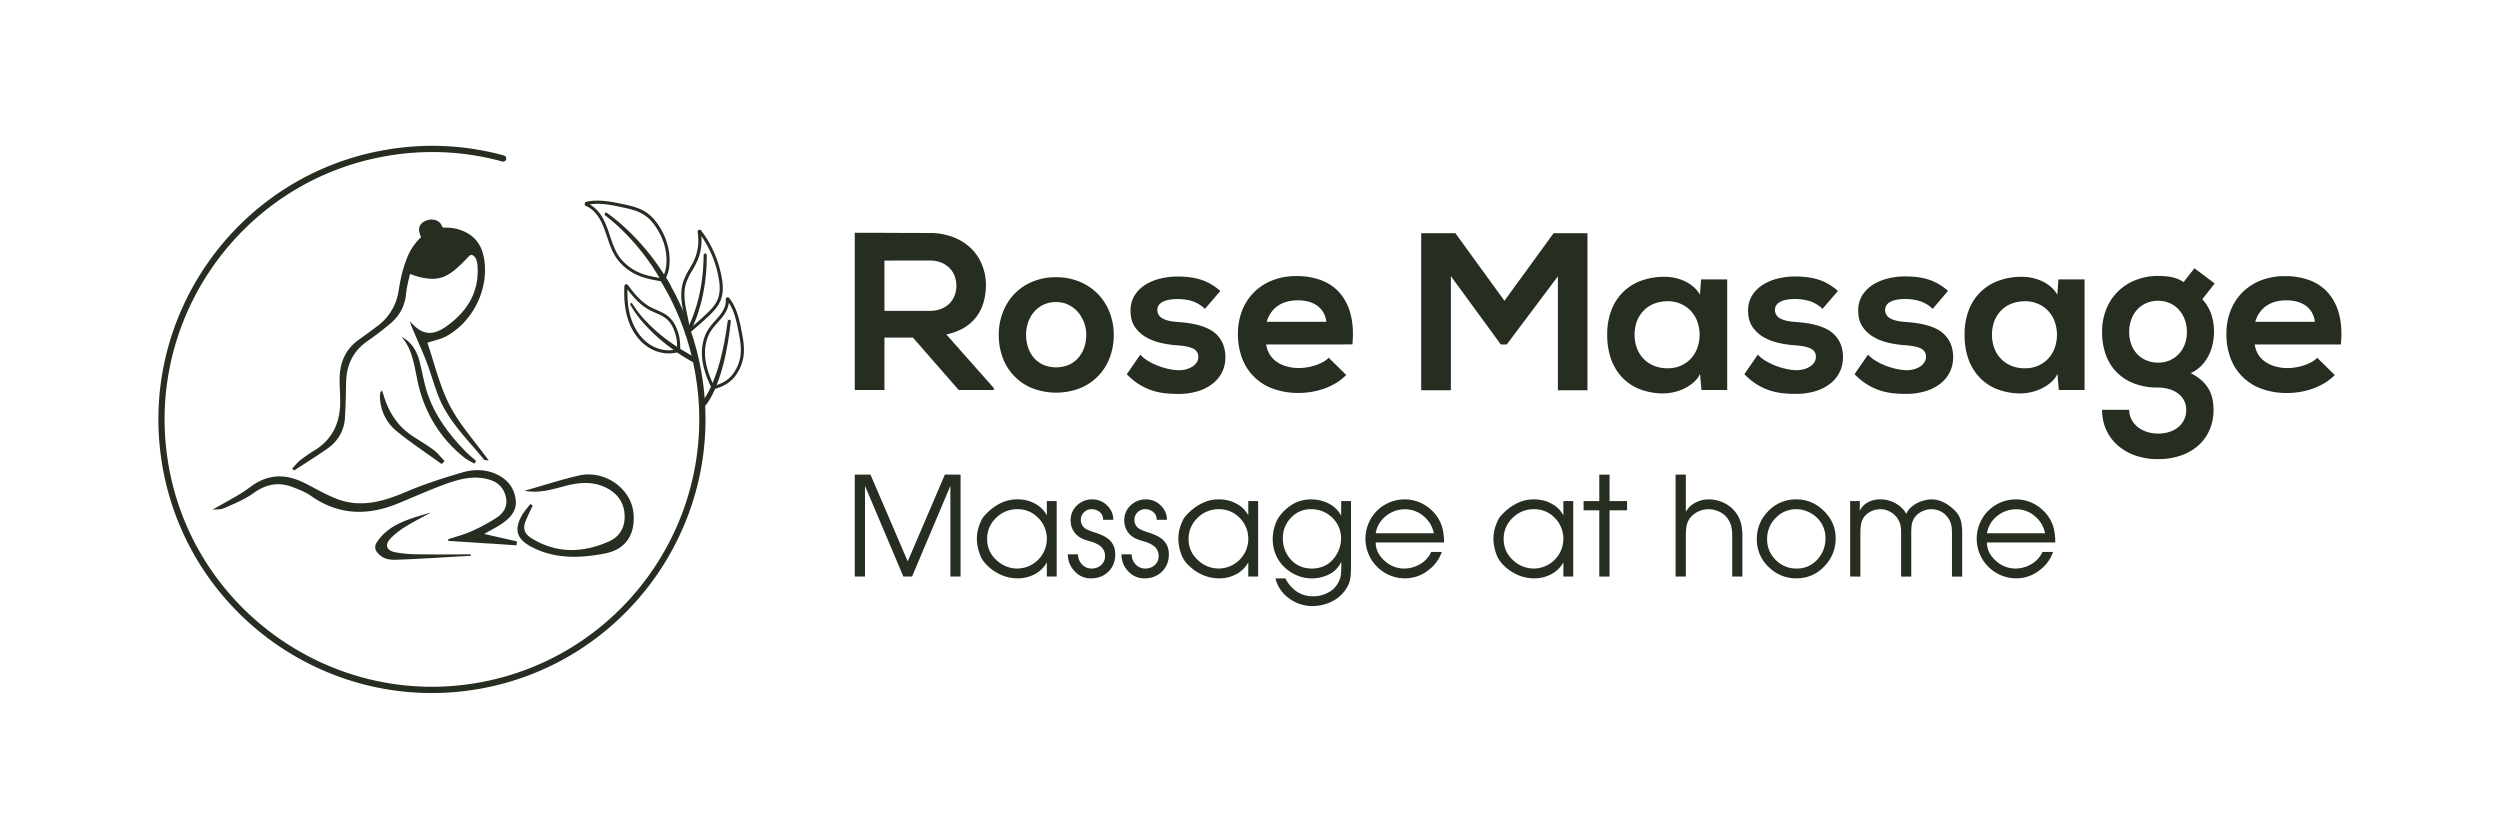 <svg id="Layer_1" data-name="Layer 1" xmlns="http://www.w3.org/2000/svg" viewBox="0 0 2173.44 729.26"><defs><style>.cls-1{fill:#262d21;}</style></defs><path class="cls-1" d="M627.53,241.69c1,5.7,1.6,12.8-1,19.33-2.33,5.92-7,10.55-11.53,14.78-4.83,4.5-9.86,8.93-15,13.16l-.62.52-1.81-.73-.33-.89c-.49-4.12-1.38-8.28-2.25-12.3-.63-3-1.3-6.05-1.8-9.14-1.41-8.64-1.19-15.42.72-21.34a58.68,58.68,0,0,1,5.55-11.4c1.37-2.35,2.78-4.79,3.91-7.26a42.08,42.08,0,0,0,3.15-24.48,1.25,1.25,0,0,1,0-.19,1.72,1.72,0,0,1,3.06-1.34,95.38,95.38,0,0,1,17.69,40C627.38,240.84,627.45,241.26,627.53,241.69Zm-27.79,44c4.58-3.84,9.09-7.83,13.44-11.88s8.73-8.4,10.86-13.79c2.51-6.38,1.65-13.55.6-19.1a93,93,0,0,0-14.91-35.76,45,45,0,0,1-3.84,22.37c-1.19,2.6-2.63,5.09-4,7.5a55.92,55.92,0,0,0-5.32,10.86c-1.77,5.5-2,11.89-.62,20.09.49,3,1.15,6.05,1.78,9C598.44,278.49,599.21,282.08,599.74,285.7Zm9.47-84.42h0Z"/><path class="cls-1" d="M581.42,217.56c.25,1.44.43,2.87.54,4.31.72,9.4-.68,16.28-4.54,22.33l-.49.77-3.29-.6c-6.8-1.24-13.84-2.52-19.92-5.42a44.8,44.8,0,0,1-17.5-14.15c-3.72-5.27-5.91-11.3-8-17.55L527.8,206c-1.82-5.43-3.69-11.06-6.63-16-2.18-3.64-6-8.49-11.65-10.91a1.94,1.94,0,0,1-1.19-2,1.9,1.9,0,0,1,1.48-1.69c10.73-2.38,22.26.08,31.52,2,6.4,1.37,13.66,2.92,19.7,6.73,5.16,3.25,9.59,8.15,13.52,15A56.16,56.16,0,0,1,581.42,217.56ZM575.61,242c3.17-5.35,4.3-11.53,3.65-19.9a51.13,51.13,0,0,0-7.06-21.54c-3.7-6.44-7.83-11-12.61-14-5.63-3.56-12.34-5-18.83-6.37-8.77-1.87-18.62-4-28.08-2.49a30.23,30.23,0,0,1,10.81,11c3.09,5.17,5,10.93,6.87,16.5l.42,1.28c2,6,4.14,11.88,7.64,16.84a42.28,42.28,0,0,0,16.46,13.27c5.75,2.74,12.61,4,19.25,5.19Zm-65-65.36h0Z"/><path class="cls-1" d="M590.7,293.6a62.34,62.34,0,0,1,.68,9.75l0,2.21-.95.31c-9.06,3-20,1.08-28.47-5.08-7.44-5.39-13.23-14-16.31-24.13-2.42-8-3.34-17.11-2.82-28a1.69,1.69,0,0,1,3-.93c5.3,7.12,11.13,14.44,19.06,18.89,1.89,1.06,4,2,6,2.85,3.62,1.59,7.37,3.25,10.48,5.94,3.88,3.38,6.69,8.31,8.58,15.06A27.85,27.85,0,0,1,590.7,293.6Zm-2,10v-.2c-.07-4.18-.14-8.13-1.28-12.19-1.75-6.23-4.29-10.73-7.76-13.75-2.79-2.43-6.19-3.92-9.79-5.5-2.06-.91-4.19-1.84-6.19-3-7.52-4.22-13.16-10.74-18.18-17.35-.23,9.33.7,17.28,2.8,24.24,2.92,9.61,8.35,17.67,15.32,22.72C571.11,304,580.63,305.92,588.68,303.6Z"/><path class="cls-1" d="M645.64,292.9a57.45,57.45,0,0,1,1,14.66,37.32,37.32,0,0,1-8.21,20.32c-5,6.12-11.62,8.71-18,10.59l-1.1.32-.5-1c-4.8-9.84-7.36-17.64-8.27-25.29-1.18-9.8.66-19.1,5.2-26.17a61.49,61.49,0,0,1,6.14-7.66c1.51-1.69,3.07-3.43,4.43-5.25,2.41-3.19,5.16-8,4.59-13.06a1.73,1.73,0,0,1,3.07-1.26c6.35,8,8.7,18.23,10.74,28.85C645,289.56,645.36,291.22,645.64,292.9Zm-24.89,42.64c5.65-1.73,11.36-4.16,15.61-9.37a34.62,34.62,0,0,0,7.6-18.83c.52-6.32-.7-12.71-1.9-18.91-1.76-9.2-3.76-18.06-8.44-25.24-.46,4.68-2.93,8.9-5.14,11.83-1.43,1.9-3,3.69-4.57,5.42a58.74,58.74,0,0,0-5.88,7.32c-4.2,6.54-5.9,15.2-4.8,24.38C614.1,319.22,616.41,326.47,620.75,335.54Z"/><path class="cls-1" d="M549.78,264a89.13,89.13,0,0,0,11.41,14.77,143.27,143.27,0,0,0,13.74,12.79,169.27,169.27,0,0,0,15.24,10.95c2.6,1.74,5.36,3.23,8,4.85s5.52,3,8.27,4.44l.11.06a2.32,2.32,0,0,1-2.19,4.08l-.07,0c-2.77-1.62-5.57-3.18-8.3-4.83s-5.45-3.38-8-5.25a173.77,173.77,0,0,1-15.18-11.72,146,146,0,0,1-13.58-13.55A90.58,90.58,0,0,1,548,264.91a1,1,0,0,1,.4-1.36,1,1,0,0,1,1.35.37Z"/><path class="cls-1" d="M527.69,185.15A155.58,155.58,0,0,1,544,198.51a194.94,194.94,0,0,1,14.64,15.09,193,193,0,0,1,13,16.56A200.8,200.8,0,0,1,582.86,248a2.66,2.66,0,1,1-4.62,2.64l0-.06,0-.09a197.05,197.05,0,0,0-10.39-17.74,189.69,189.69,0,0,0-12.21-16.59,193.09,193.09,0,0,0-13.91-15.26,152.64,152.64,0,0,0-15.5-13.55l0,0a1.35,1.35,0,0,1,1.59-2.19Z"/><path class="cls-1" d="M609.45,350.24a26.31,26.31,0,0,0,2.71-3.37c.88-1.25,1.67-2.58,2.48-3.91a86.66,86.66,0,0,0,4.19-8.41,138.84,138.84,0,0,0,6.34-17.91c1-3,1.61-6.15,2.43-9.23l2-9.35,1.68-9.44,1.39-9.49v0a1.35,1.35,0,0,1,1.53-1.14,1.36,1.36,0,0,1,1.15,1.51l-1.2,9.59-1.48,9.57-1.83,9.52c-.76,3.15-1.37,6.33-2.26,9.45a142.81,142.81,0,0,1-6.11,18.52,90.39,90.39,0,0,1-4.2,8.92c-.83,1.43-1.64,2.88-2.59,4.27a28.27,28.27,0,0,1-3.25,4.18,2.21,2.21,0,0,1-3.18-3.08l0,0Z"/><path class="cls-1" d="M595.88,288.88a93.81,93.81,0,0,0,7.18-15.68,144.3,144.3,0,0,0,4.87-16.73,157.1,157.1,0,0,0,2.8-17.24c.67-5.79.89-11.63,1-17.46v0a1.35,1.35,0,0,1,2.7,0c0,5.93-.2,11.86-.82,17.76a156.46,156.46,0,0,1-2.69,17.6,146.64,146.64,0,0,1-4.81,17.16,96.3,96.3,0,0,1-7.35,16.41,1.69,1.69,0,0,1-2.31.62,2,2,0,0,1-.61-2.32h0Z"/><path class="cls-1" d="M609.83,324.08C632.2,453.28,545.29,576.59,416.09,599s-252.5-64.48-274.88-193.75S205.75,152.71,335,130.34a235.4,235.4,0,0,1,103.14,4.84,2.71,2.71,0,0,1,1.89,3.37h0a2.69,2.69,0,0,1-3.3,1.85,230.13,230.13,0,0,0-100.8-4.73C205.49,158.24,119.17,286,149,416.69c26.28,115,136.46,192.68,253.62,178.76C535.76,579.64,627.08,455.39,604.5,325A231.22,231.22,0,0,0,574,243.59l4.61-2.82A236.71,236.71,0,0,1,609.83,324.08Z"/><path class="cls-1" d="M383,239.9a23,23,0,0,1-4.37.63A29.89,29.89,0,0,0,383,239.9Z"/><path class="cls-1" d="M285.32,389.49a34.31,34.31,0,0,0,14.59-26.64c.66-10.15.75-20.33,1-30.5.32-15.13,6.09-27.28,18.8-36,6.5-4.48,12.78-9.33,18.87-14.36,8.08-6.68,13.08-14.66,14.34-25.81a114.58,114.58,0,0,1,3.63-18l2.21.81a55.12,55.12,0,0,0,14.88,3.31l1,.07.29,0c.32,0,.64,0,.95,0,.47,0,.95,0,1.44,0a10.54,10.54,0,0,0,1.12-.08,2.48,2.48,0,0,0,.39,0,32,32,0,0,0,4.34-.86.34.34,0,0,0,.16,0c9-2.69,15.67-9.89,22.12-16.27a26.42,26.42,0,0,1,3-3.09c1.7-1.19,3.29.08,4.39,1.47,2.08,2.93,2.27,6.54,2.39,9.17,1,21.86-9.3,37.91-26.2,50.33-13.13,9.66-22.53,8.3-32.72-3.92a55,55,0,0,0,3.06,8.39c3.93,9.28,8.14,18.44,11.74,27.86,3.7,9.74,6.4,19.89,10.25,29.58,8.55,21.48,25.35,37.18,39.47,54.72.34.41,1.36.26,4.09.71-12.22-16.85-25.35-31.27-34-48s-13-35.82-19.36-54.41c6.29-2.07,11.35-3,15.71-5.27C410.74,280.32,425,252,421,225.77c-1.62-10.66-6.43-19.19-16.54-24.1A37.18,37.18,0,0,0,385.32,198a7.38,7.38,0,0,1-1.56-2.33c-2.19-4.94-9.35-6.06-14.56-3.31s-6.18,7.08-3.12,13.88a37.83,37.83,0,0,0-5,5.42.5.5,0,0,0-.08.12,44.86,44.86,0,0,0-7.4,13.35s0,.09-.05.12c-3.6,8.77-5.5,18.07-7,27.49a46.2,46.2,0,0,1-18.17,30.51c-5.6,4.31-11.34,8.42-17.06,12.57-12.11,8.78-16.27,21.18-16.08,35.5.1,6.77.68,13.56.47,20.33-.51,16.94-7.23,30.56-22,39.73A142.8,142.8,0,0,0,261.14,400c-2.68,2.12-4.84,4.92-7.21,7.43.59.53,1.18,1.05,1.8,1.58C265.62,402.5,275.73,396.36,285.32,389.49Z"/><path class="cls-1" d="M435.88,455.56c7.49-5.1,13.8-11.27,12.41-21.46s-7.15-17.44-16.65-21.82c-9.83-4.53-20.11-4.4-29.9-1.51-16.45,4.85-32.9,10.1-48.65,16.82-19.83,8.46-39.56,14.21-60.6,6-9.42-3.69-18.26-8.9-27.32-13.48-16.53-8.36-32-8.43-47.6,3.29-9.8,7.38-21.09,12.79-32.73,19.69,3.45-.37,7,.05,9.85-1.22,8.68-3.91,17.78-7.5,25.41-13C231,421,242,418.68,254.35,423.44c5.51,2.12,11.23,4.3,16,7.66,23.76,16.73,48.81,17.43,74.94,6.88,14.14-5.71,28-12.13,42.35-17.27,12.24-4.38,24.92-7.74,38.14-3.6,7.72,2.42,12.49,7.59,14.12,15.42,1.59,7.63-2.1,13.54-8,17.43a156.5,156.5,0,0,1-22.25,12c-6.43,2.88-13.36,4.63-20.07,6.87l.18,1.4L449,474.09c.3-2.1.19-1.3.49-3.4l-28.57-6.5C426.71,460.89,431.51,458.54,435.88,455.56Z"/><path class="cls-1" d="M550.77,446.5c-1.87-21.78-25.06-38.29-47.66-33.06-15.54,3.59-30.76,8.58-47.05,13.21,12.24,2.29,23-.84,33.75-3.75,12.87-3.49,25.53-5,37.93,1.52,10.2,5.36,15.44,13.92,15.31,25.4-.11,9.65-5,17.08-13.59,20.88-22.71,10-45.28,10.8-67.27-2.69-6.14-3.77-7.92-8.55-5.24-15,1.89-4.59,4.1-9,6.17-13.55l-2-1.29c-2.48,3.27-5.38,6.31-7.37,9.86-7,12.34-4.61,20.44,7.79,27.13A71,71,0,0,0,474,480.42c17.2,5.36,34.75,4.07,51.95.76C543.86,477.73,552.35,464.85,550.77,446.5Z"/><path class="cls-1" d="M363.48,481.88a107.88,107.88,0,0,1-20.17-1.83c-7.58-1.59-9-6.52-3.53-12.22a67.73,67.73,0,0,1,13.3-10.29c7-4.32,14.34-8,21.54-12-18,5.43-36.73,9.71-47.29,26.37a6.82,6.82,0,0,0,.17,7.73c3.84,5.13,8.69,7.31,16.91,7,21.68-.76,43.33-2.26,65-3.46-.07-.43-.15-.86-.23-1.28C393.94,482,378.71,482.13,363.48,481.88Z"/><path class="cls-1" d="M403.46,397.71c2.68,2.16,6,3.58,8.94,5.35l1.51-2.36c-3.13-2.79-6.44-5.4-9.36-8.39-14.15-14.5-26.18-30.53-32.8-49.87-3.09-9-4.5-18.61-6.88-27.89s-6.77-17-15.82-21.82c10.22,11.8,11.15,26.56,14.42,40.73C369.43,359.26,382.66,381,403.46,397.71Z"/><path class="cls-1" d="M358.7,379.12c-12.6-8.31-20.42-20.08-24.82-34.32-.51-1.67-1.08-3.32-1.79-5.48-.86,1.19-1.35,1.59-1.44,2.07a15.2,15.2,0,0,0-.33,3.36,39.43,39.43,0,0,0,14.78,30.32c12.41,10.1,25.84,18.93,38.83,28.31l2.62-2.45c-3.13-3.26-5.9-7-9.46-9.67C371.22,386.86,364.83,383.17,358.7,379.12Z"/><path class="cls-1" d="M406.26,224.22l-.15.16a1.49,1.49,0,0,0-.22.22l-.09.08"/><path class="cls-1" d="M864,339.08H833.47l-39.8-45.6H768.91v45.6h-25.8V202.36q16.38,0,32.51.09t32.43.1a57.17,57.17,0,0,1,21.28,3.85,45.38,45.38,0,0,1,15.37,10A41.74,41.74,0,0,1,854,230.87a46.74,46.74,0,0,1,3.15,17,54.8,54.8,0,0,1-1.77,13.85,39.55,39.55,0,0,1-5.75,12.62A37.38,37.38,0,0,1,839,284.43a47.53,47.53,0,0,1-16.33,6.29L864,337.37ZM768.91,226.54v43.7h39.14a27.1,27.1,0,0,0,10.52-1.85,20.58,20.58,0,0,0,7.28-4.95,20.27,20.27,0,0,0,4.24-7,23.83,23.83,0,0,0,1.38-8,24.29,24.29,0,0,0-1.38-8.05,19.6,19.6,0,0,0-4.24-7,21.56,21.56,0,0,0-7.28-5,26.71,26.71,0,0,0-10.52-1.9Z"/><path class="cls-1" d="M918,241a52.69,52.69,0,0,1,20.8,4,47.92,47.92,0,0,1,15.86,10.76,47.14,47.14,0,0,1,10.09,16,53.55,53.55,0,0,1,3.52,19.43,55.05,55.05,0,0,1-3.43,19.52,45.82,45.82,0,0,1-25.66,26.7,57.77,57.77,0,0,1-42,0,45.38,45.38,0,0,1-25.51-26.7,55.7,55.7,0,0,1-3.38-19.52,54.16,54.16,0,0,1,3.47-19.43,47.78,47.78,0,0,1,9.9-16A46.51,46.51,0,0,1,897.36,245,52.06,52.06,0,0,1,918,241Zm.19,21.62a25,25,0,0,0-11.33,2.43,24.57,24.57,0,0,0-8.14,6.42,27.86,27.86,0,0,0-5,9.09,33.72,33.72,0,0,0-1.67,10.53,34.76,34.76,0,0,0,1.62,10.61,26.63,26.63,0,0,0,4.9,9.05,23.73,23.73,0,0,0,8.19,6.28,28.84,28.84,0,0,0,22.76,0,23.73,23.73,0,0,0,8.19-6.28,27.27,27.27,0,0,0,5-9.05,33.89,33.89,0,0,0,1.66-10.61,30.73,30.73,0,0,0-1.85-10.53,30,30,0,0,0-5.24-9.09,25.58,25.58,0,0,0-8.24-6.42A23.87,23.87,0,0,0,918.21,262.63Z"/><path class="cls-1" d="M1047.51,268.53a28.6,28.6,0,0,0-11-6.71A41.76,41.76,0,0,0,1023.8,260q-8.56,0-13.09,2.48t-4.52,7a8.12,8.12,0,0,0,4.38,7.29q4.38,2.61,13.61,3.19,4.58.29,9.33,1a69.41,69.41,0,0,1,9.34,1.95,45,45,0,0,1,8.66,3.43,25.81,25.81,0,0,1,7.14,5.47,25.43,25.43,0,0,1,4.86,8,30.64,30.64,0,0,1,1.81,11.05,28.42,28.42,0,0,1-10.38,22.13,38.78,38.78,0,0,1-12.9,6.91,57.59,57.59,0,0,1-18,2.57,106.58,106.58,0,0,1-11.42-.62,54.45,54.45,0,0,1-11.29-2.48,53.16,53.16,0,0,1-11-5.23,55.78,55.78,0,0,1-10.71-8.81l11.71-17a29.28,29.28,0,0,0,6.52,5.29,55,55,0,0,0,8.52,4.24,60.78,60.78,0,0,0,9.33,2.85,46.7,46.7,0,0,0,8.76,1.15,23.36,23.36,0,0,0,6.48-.72,19.86,19.86,0,0,0,5.57-2.33,12.71,12.71,0,0,0,3.86-3.67,8.49,8.49,0,0,0,1.42-4.81,7.59,7.59,0,0,0-4.42-7.23q-4.44-2.29-14.72-2.95a86.81,86.81,0,0,1-13.85-2.15,44.94,44.94,0,0,1-12.85-5.09,29.11,29.11,0,0,1-9.43-8.9q-3.66-5.48-3.66-13.67a24.67,24.67,0,0,1,3.85-14,30,30,0,0,1,9.86-9.28,44.75,44.75,0,0,1,13.13-5.1,63.78,63.78,0,0,1,13.72-1.57,86.93,86.93,0,0,1,10.61.62,54.33,54.33,0,0,1,9.57,2,45.2,45.2,0,0,1,8.86,3.85,50.51,50.51,0,0,1,8.47,6.14Z"/><path class="cls-1" d="M1100.83,299.47a21.61,21.61,0,0,0,2.76,8.24,21.36,21.36,0,0,0,5.86,6.48,28.15,28.15,0,0,0,8.71,4.23,39,39,0,0,0,11.33,1.53,41.76,41.76,0,0,0,6.9-.62,50.28,50.28,0,0,0,7.19-1.76,38.89,38.89,0,0,0,6.57-2.81,20.64,20.64,0,0,0,5-3.76l15.23,15a43.58,43.58,0,0,1-8.66,6.85,56.77,56.77,0,0,1-10.28,4.91,63.42,63.42,0,0,1-11.19,2.9,68,68,0,0,1-11.19.95,63.4,63.4,0,0,1-22.28-3.66,44.59,44.59,0,0,1-26.95-26.61,58.4,58.4,0,0,1-3.61-21.05,54.93,54.93,0,0,1,3.61-20.18,46.26,46.26,0,0,1,10.24-15.9,46.74,46.74,0,0,1,16-10.43,56.58,56.58,0,0,1,21.14-3.76,60,60,0,0,1,21.71,3.71,39.79,39.79,0,0,1,16,11.14,45.33,45.33,0,0,1,9.33,18.57q2.91,11.14,1.48,26Zm52.27-19.7a20.88,20.88,0,0,0-2.66-8.19,19.46,19.46,0,0,0-5.33-5.86,22.85,22.85,0,0,0-7.53-3.47,36.07,36.07,0,0,0-9.42-1.15,35.55,35.55,0,0,0-9.19,1.15,25.71,25.71,0,0,0-7.81,3.47,24,24,0,0,0-6,5.86,25.69,25.69,0,0,0-3.91,8.19Z"/><path class="cls-1" d="M1354.39,240.25l-44.47,59.22h-5.14l-43.42-59.41v99.21h-25.8V202.74h29.71l42.65,58.74,42.75-58.74h29.43V339.27h-25.71Z"/><path class="cls-1" d="M1478.83,242.92h22.76v96.16h-22.38l-1.23-14a22.65,22.65,0,0,1-5.62,7.33,37,37,0,0,1-7.95,5.28,40.19,40.19,0,0,1-9,3.19,44.24,44.24,0,0,1-8.62,1.15,57.05,57.05,0,0,1-19.76-3.15,42.49,42.49,0,0,1-15.71-9.71,44.71,44.71,0,0,1-10.33-16,61.35,61.35,0,0,1-3.71-22.23,57.67,57.67,0,0,1,3.86-21.86,43,43,0,0,1,26.51-25.32,57.86,57.86,0,0,1,19.71-3.1,41,41,0,0,1,9.48,1.1,39.6,39.6,0,0,1,8.61,3.09,32.69,32.69,0,0,1,7.24,4.9,25.2,25.2,0,0,1,5.24,6.53Zm-29.32,19a31.2,31.2,0,0,0-11.09,1.95,25.67,25.67,0,0,0-9.05,5.71,27.22,27.22,0,0,0-6.09,9.14,34.67,34.67,0,0,0,0,24.52,27,27,0,0,0,6.09,9.19,26.36,26.36,0,0,0,9.05,5.76,30.58,30.58,0,0,0,11.09,2,28.22,28.22,0,0,0,12.33-2.53,26.5,26.5,0,0,0,8.81-6.61,27.1,27.1,0,0,0,5.23-9.34,33.89,33.89,0,0,0,0-21.32,27.15,27.15,0,0,0-5.23-9.33,26.53,26.53,0,0,0-8.81-6.62A28.37,28.37,0,0,0,1449.51,261.87Z"/><path class="cls-1" d="M1584.43,268.53a28.68,28.68,0,0,0-11-6.71,41.76,41.76,0,0,0-12.71-1.86q-8.57,0-13.09,2.48t-4.53,7a8.12,8.12,0,0,0,4.38,7.29q4.38,2.61,13.62,3.19,4.58.29,9.33,1a69.59,69.59,0,0,1,9.33,1.95,44.86,44.86,0,0,1,8.67,3.43,26.11,26.11,0,0,1,7.14,5.47,25.22,25.22,0,0,1,4.85,8,30.43,30.43,0,0,1,1.81,11.05,28.42,28.42,0,0,1-10.38,22.13,38.68,38.68,0,0,1-12.9,6.91,57.52,57.52,0,0,1-18,2.57,106.76,106.76,0,0,1-11.43-.62,54.22,54.22,0,0,1-11.28-2.48,52.92,52.92,0,0,1-11-5.23,55.52,55.52,0,0,1-10.72-8.81l11.72-17a29.05,29.05,0,0,0,6.52,5.29,54.57,54.57,0,0,0,8.52,4.24,60.78,60.78,0,0,0,9.33,2.85,46.49,46.49,0,0,0,8.76,1.15,23.24,23.24,0,0,0,6.47-.72,19.61,19.61,0,0,0,5.57-2.33,12.59,12.59,0,0,0,3.86-3.67,8.5,8.5,0,0,0,1.43-4.81,7.6,7.6,0,0,0-4.43-7.23q-4.43-2.29-14.71-2.95a86.64,86.64,0,0,1-13.85-2.15,45,45,0,0,1-12.86-5.09,29.07,29.07,0,0,1-9.42-8.9q-3.67-5.48-3.67-13.67a24.67,24.67,0,0,1,3.86-14,30,30,0,0,1,9.85-9.28,44.81,44.81,0,0,1,13.14-5.1,63.62,63.62,0,0,1,13.71-1.57,87,87,0,0,1,10.62.62,54.53,54.53,0,0,1,9.57,2,45.11,45.11,0,0,1,8.85,3.85,50.57,50.57,0,0,1,8.48,6.14Z"/><path class="cls-1" d="M1680.21,268.53a28.57,28.57,0,0,0-11-6.71,41.81,41.81,0,0,0-12.71-1.86q-8.58,0-13.1,2.48t-4.52,7a8.12,8.12,0,0,0,4.38,7.29q4.38,2.61,13.62,3.19,4.56.29,9.33,1a69.59,69.59,0,0,1,9.33,1.95,44.76,44.76,0,0,1,8.66,3.43,25.81,25.81,0,0,1,7.14,5.47,25.43,25.43,0,0,1,4.86,8,30.64,30.64,0,0,1,1.81,11.05,28.42,28.42,0,0,1-10.38,22.13,38.78,38.78,0,0,1-12.9,6.91,57.52,57.52,0,0,1-18,2.57,106.76,106.76,0,0,1-11.43-.62,54.22,54.22,0,0,1-11.28-2.48,53,53,0,0,1-11-5.23,55.78,55.78,0,0,1-10.71-8.81l11.71-17a29.51,29.51,0,0,0,6.52,5.29,55.12,55.12,0,0,0,8.53,4.24,60.11,60.11,0,0,0,9.33,2.85,46.49,46.49,0,0,0,8.76,1.15,23.24,23.24,0,0,0,6.47-.72,19.73,19.73,0,0,0,5.57-2.33A12.59,12.59,0,0,0,1673,315a8.5,8.5,0,0,0,1.43-4.81A7.6,7.6,0,0,0,1670,303q-4.43-2.29-14.71-2.95a86.76,86.76,0,0,1-13.86-2.15,44.94,44.94,0,0,1-12.85-5.09,29.21,29.21,0,0,1-9.43-8.9q-3.66-5.48-3.66-13.67a24.67,24.67,0,0,1,3.85-14,30.08,30.08,0,0,1,9.86-9.28,44.81,44.81,0,0,1,13.14-5.1,63.62,63.62,0,0,1,13.71-1.57,87.22,87.22,0,0,1,10.62.62,54.22,54.22,0,0,1,9.56,2,45.2,45.2,0,0,1,8.86,3.85,50.11,50.11,0,0,1,8.47,6.14Z"/><path class="cls-1" d="M1789.52,242.92h22.76v96.16H1789.9l-1.24-14a22.37,22.37,0,0,1-5.62,7.33,37,37,0,0,1-8,5.28,40,40,0,0,1-8.95,3.19,44.14,44.14,0,0,1-8.61,1.15,57,57,0,0,1-19.76-3.15,42.41,42.41,0,0,1-15.71-9.71,44.58,44.58,0,0,1-10.33-16,61.14,61.14,0,0,1-3.71-22.23,57.67,57.67,0,0,1,3.85-21.86,43.09,43.09,0,0,1,26.52-25.32,57.79,57.79,0,0,1,19.71-3.1,40.88,40.88,0,0,1,9.47,1.1,39.87,39.87,0,0,1,8.62,3.09,32.69,32.69,0,0,1,7.24,4.9,25.16,25.16,0,0,1,5.23,6.53Zm-29.33,19a31.28,31.28,0,0,0-11.09,1.95,25.71,25.71,0,0,0-9,5.71,27.24,27.24,0,0,0-6.1,9.14,34.67,34.67,0,0,0,0,24.52,27.06,27.06,0,0,0,6.1,9.19,26.42,26.42,0,0,0,9,5.76,30.66,30.66,0,0,0,11.09,2,28.19,28.19,0,0,0,12.33-2.53,26.4,26.4,0,0,0,8.81-6.61,27,27,0,0,0,5.24-9.34,34.08,34.08,0,0,0,0-21.32,27,27,0,0,0-5.24-9.33,26.42,26.42,0,0,0-8.81-6.62A28.34,28.34,0,0,0,1760.19,261.87Z"/><path class="cls-1" d="M1907.78,233.21l17.61,13.23-10.76,13.71a37.21,37.21,0,0,1,7.91,13.38,49,49,0,0,1,2.28,15.09,53.48,53.48,0,0,1-1,9.62,40.57,40.57,0,0,1-3.29,10,37.58,37.58,0,0,1-6.23,9.19,29.59,29.59,0,0,1-9.81,6.95,43.18,43.18,0,0,1,9.85,6.62,30,30,0,0,1,6.1,7.66,29.3,29.3,0,0,1,3.09,8.52,47.49,47.49,0,0,1,.86,9,42.89,42.89,0,0,1-3.62,17.95,39.05,39.05,0,0,1-10,13.52,44.78,44.78,0,0,1-15.24,8.52,60.29,60.29,0,0,1-19.28,3,59.57,59.57,0,0,1-19.38-3,46.28,46.28,0,0,1-15.42-8.67,40.12,40.12,0,0,1-10.24-13.56,41.36,41.36,0,0,1-3.71-17.67h23.61a18,18,0,0,0,2,8.48,20.51,20.51,0,0,0,5.43,6.52,25.38,25.38,0,0,0,8,4.19,31.52,31.52,0,0,0,9.71,1.48,32,32,0,0,0,9.57-1.39,23.5,23.5,0,0,0,7.71-4,18.9,18.9,0,0,0,5.19-6.48,19.64,19.64,0,0,0,1.91-8.81,16.72,16.72,0,0,0-2.15-8.61,18.67,18.67,0,0,0-5.57-6.05,24.21,24.21,0,0,0-7.8-3.52,35.09,35.09,0,0,0-8.86-1.15,58.3,58.3,0,0,1-20.33-3.33A42.53,42.53,0,0,1,1840.6,324a41.56,41.56,0,0,1-9.71-15.18,56.92,56.92,0,0,1-3.38-20.19,51.77,51.77,0,0,1,3.81-20.28,44.68,44.68,0,0,1,26-25.09,53.08,53.08,0,0,1,19-3.38,62.34,62.34,0,0,1,11.38,1,28.13,28.13,0,0,1,10.62,4.38Zm-31.52,28.27a25.8,25.8,0,0,0-9.81,1.86,23.24,23.24,0,0,0-8,5.38,25.06,25.06,0,0,0-5.38,8.57,31,31,0,0,0-2,11.33,30.28,30.28,0,0,0,2,11.24,24.08,24.08,0,0,0,5.38,8.37,23.16,23.16,0,0,0,8,5.24,26.36,26.36,0,0,0,9.81,1.81,25.2,25.2,0,0,0,9.67-1.86,23.58,23.58,0,0,0,7.9-5.28,25.43,25.43,0,0,0,5.38-8.38,29.56,29.56,0,0,0,2-11.14,30.2,30.2,0,0,0-2-11.28,26.41,26.41,0,0,0-5.38-8.52,23.54,23.54,0,0,0-7.9-5.43A24.68,24.68,0,0,0,1876.26,261.48Z"/><path class="cls-1" d="M1960.24,299.47a21.61,21.61,0,0,0,2.76,8.24,21.36,21.36,0,0,0,5.86,6.48,28.15,28.15,0,0,0,8.71,4.23A39,39,0,0,0,1988.9,320a41.76,41.76,0,0,0,6.9-.62,50.28,50.28,0,0,0,7.19-1.76,38.89,38.89,0,0,0,6.57-2.81,20.64,20.64,0,0,0,5-3.76l15.23,15a43.58,43.58,0,0,1-8.66,6.85,56.54,56.54,0,0,1-10.29,4.91,63.09,63.09,0,0,1-11.18,2.9,68,68,0,0,1-11.19.95,63.4,63.4,0,0,1-22.28-3.66,44.59,44.59,0,0,1-27-26.61,58.4,58.4,0,0,1-3.61-21.05,54.93,54.93,0,0,1,3.61-20.18,46.11,46.11,0,0,1,10.24-15.9,46.74,46.74,0,0,1,16-10.43,56.58,56.58,0,0,1,21.14-3.76,60,60,0,0,1,21.71,3.71,39.79,39.79,0,0,1,16,11.14,45.33,45.33,0,0,1,9.33,18.57q2.91,11.14,1.48,26Zm52.27-19.7a20.88,20.88,0,0,0-2.66-8.19,19.46,19.46,0,0,0-5.33-5.86,22.85,22.85,0,0,0-7.53-3.47,36.13,36.13,0,0,0-9.42-1.15,35.55,35.55,0,0,0-9.19,1.15,25.71,25.71,0,0,0-7.81,3.47,24,24,0,0,0-6,5.86,25.69,25.69,0,0,0-3.91,8.19Z"/><path class="cls-1" d="M743.11,501.24V412.59h13.65l32.4,75.47,32.29-75.47H835.1v88.65h-8.85V422.37l-33.34,78.87h-7.55L752,422.37v78.87Z"/><path class="cls-1" d="M918.66,435.61v65.63H910.1V488.88a25.41,25.41,0,0,1-10.72,10.43,31.14,31.14,0,0,1-14.71,3.51,35.73,35.73,0,0,1-15-3.34,40,40,0,0,1-13.89-10.6,23.39,23.39,0,0,1-4.16-7.68A39,39,0,0,1,849.28,468a34.08,34.08,0,0,1,2.52-12.43c1.41-3.67,2.85-6.17,4.34-7.5a44.69,44.69,0,0,1,14.47-10.95,32.61,32.61,0,0,1,13.83-3,34.72,34.72,0,0,1,7.76.82,29.11,29.11,0,0,1,7.06,2.64,24.29,24.29,0,0,1,10.84,10.48V435.61Zm-34.22,7.09a25.52,25.52,0,0,0-18.52,7.59,24.87,24.87,0,0,0-7.73,18.43,23.91,23.91,0,0,0,7.94,18.08,26.19,26.19,0,0,0,18.54,7.47,25.93,25.93,0,0,0,25.43-25.43,25.71,25.71,0,0,0-7.35-18.49A24.36,24.36,0,0,0,884.44,442.7Z"/><path class="cls-1" d="M928.38,481.9h8.85a12.22,12.22,0,0,0,3.43,8.76,11.21,11.21,0,0,0,8.46,3.61,11.84,11.84,0,0,0,8.18-3,10.1,10.1,0,0,0,3.37-7.88,10.73,10.73,0,0,0-3.93-8.56,25,25,0,0,0-8.38-4c-1.6-.47-3-.92-4.3-1.35s-2.08-.72-2.44-.88A19.36,19.36,0,0,1,936,465a17.32,17.32,0,0,1-3.87-5.6,18.4,18.4,0,0,1-1.35-6.85,17.42,17.42,0,0,1,5.51-13.16,18.77,18.77,0,0,1,13.42-5.24,17.69,17.69,0,0,1,12.74,5.27,16.83,16.83,0,0,1,5.42,12.48H959a8.45,8.45,0,0,0-2.87-6.71,10.8,10.8,0,0,0-7.33-2.49,8.88,8.88,0,0,0-6.38,2.67,8.61,8.61,0,0,0-2.76,6.42,8.86,8.86,0,0,0,3.58,7.5q2,1.51,8,3.45,8.9,2.76,12.83,6.27a15.61,15.61,0,0,1,4.1,5.57,18.1,18.1,0,0,1,1.41,7.32q0,9.21-5.95,15.06t-15.27,5.86a18.68,18.68,0,0,1-14.09-6.18A20.72,20.72,0,0,1,928.38,481.9Z"/><path class="cls-1" d="M975,481.9h8.85a12.22,12.22,0,0,0,3.43,8.76,11.25,11.25,0,0,0,8.47,3.61,11.83,11.83,0,0,0,8.17-3,10.07,10.07,0,0,0,3.37-7.88,10.73,10.73,0,0,0-3.93-8.56,24.92,24.92,0,0,0-8.37-4c-1.61-.47-3-.92-4.31-1.35s-2.08-.72-2.43-.88a19.28,19.28,0,0,1-5.63-3.6,17.32,17.32,0,0,1-3.87-5.6,18.59,18.59,0,0,1-1.34-6.85,17.41,17.41,0,0,1,5.5-13.16,18.78,18.78,0,0,1,13.42-5.24,17.71,17.71,0,0,1,12.75,5.27,16.86,16.86,0,0,1,5.42,12.48h-8.91a8.45,8.45,0,0,0-2.87-6.71,10.77,10.77,0,0,0-7.32-2.49,8.88,8.88,0,0,0-6.39,2.67,8.61,8.61,0,0,0-2.76,6.42,8.88,8.88,0,0,0,3.58,7.5c1.33,1,4,2.16,8,3.45q8.91,2.76,12.83,6.27a15.49,15.49,0,0,1,4.1,5.57,18.1,18.1,0,0,1,1.41,7.32q0,9.21-6,15.06t-15.26,5.86a18.69,18.69,0,0,1-14.1-6.18A20.76,20.76,0,0,1,975,481.9Z"/><path class="cls-1" d="M1093.79,435.61v65.63h-8.55V488.88a25.41,25.41,0,0,1-10.72,10.43,31.16,31.16,0,0,1-14.71,3.51,35.73,35.73,0,0,1-15-3.34,39.85,39.85,0,0,1-13.89-10.6,23.39,23.39,0,0,1-4.16-7.68,39,39,0,0,1-2.34-13.18,34.08,34.08,0,0,1,2.52-12.43c1.4-3.67,2.85-6.17,4.33-7.5a44.83,44.83,0,0,1,14.48-10.95,32.57,32.57,0,0,1,13.82-3,34.75,34.75,0,0,1,7.77.82,29.26,29.26,0,0,1,7.06,2.64,24.29,24.29,0,0,1,10.84,10.48V435.61Zm-34.22,7.09a25.49,25.49,0,0,0-18.51,7.59,24.84,24.84,0,0,0-7.74,18.43,24,24,0,0,0,7.94,18.08,26.23,26.23,0,0,0,18.55,7.47,25.93,25.93,0,0,0,25.43-25.43,25.68,25.68,0,0,0-7.36-18.49A24.35,24.35,0,0,0,1059.57,442.7Z"/><path class="cls-1" d="M1174.53,435.61v56.25q0,9-1,13a27.3,27.3,0,0,1-6.62,11.37,31.47,31.47,0,0,1-11.63,7.88A38.15,38.15,0,0,1,1141,526.9a33.68,33.68,0,0,1-20.27-6.68,30,30,0,0,1-11.9-17.4h8.62a30.64,30.64,0,0,0,9.84,11.43,25.3,25.3,0,0,0,14.41,4.16,27.07,27.07,0,0,0,12.25-2.87,20.88,20.88,0,0,0,11.78-15.88,59.75,59.75,0,0,0,.35-7.8v-3.57a22.21,22.21,0,0,1-10.55,11,33.37,33.37,0,0,1-27.74,1.05,36.55,36.55,0,0,1-11-7.09,32.41,32.41,0,0,1-7.7-11.16,34.78,34.78,0,0,1-2.61-13.45,37.37,37.37,0,0,1,.53-6.3,35.65,35.65,0,0,1,1.7-6.3,23.41,23.41,0,0,1,4-7.67,38.33,38.33,0,0,1,13.3-11.19,31.76,31.76,0,0,1,13.89-3,33.09,33.09,0,0,1,15.11,3.51A25.06,25.06,0,0,1,1166,448.33V435.61Zm-34.92,7.09a22.88,22.88,0,0,0-17.25,7.42,24.71,24.71,0,0,0-7.06,17.66,26.83,26.83,0,0,0,7,18.78q7,7.71,18.16,7.71a26.61,26.61,0,0,0,9.73-1.76,22.86,22.86,0,0,0,8.26-5.69,27.33,27.33,0,0,0,5.36-8.46,25.56,25.56,0,0,0,2.08-9.88,24.63,24.63,0,0,0-7.59-18.36A25.73,25.73,0,0,0,1139.61,442.7Z"/><path class="cls-1" d="M1255.39,471.59H1196q0,9.14,7.79,16a24.89,24.89,0,0,0,16.88,6.68,27.09,27.09,0,0,0,14-3.87,22.87,22.87,0,0,0,9.55-10.55h9.26a33.64,33.64,0,0,1-12.42,16.41,32.55,32.55,0,0,1-19.51,6.56,34.47,34.47,0,0,1-24.53-58.68,34.08,34.08,0,0,1,38.82-6.65,35.28,35.28,0,0,1,11.84,9.37,32.15,32.15,0,0,1,6.15,11.61A48.6,48.6,0,0,1,1255.39,471.59Zm-59.35-8h50.51a25.57,25.57,0,0,0-8.88-14.82,24.4,24.4,0,0,0-16.2-6,25.71,25.71,0,0,0-16.58,5.86A23.9,23.9,0,0,0,1196,463.56Z"/><path class="cls-1" d="M1367.72,435.61v65.63h-8.56V488.88a25.35,25.35,0,0,1-10.72,10.43,31.11,31.11,0,0,1-14.71,3.51,35.8,35.8,0,0,1-15-3.34,39.91,39.91,0,0,1-13.88-10.6,23.2,23.2,0,0,1-4.16-7.68,38.76,38.76,0,0,1-2.35-13.18,34.08,34.08,0,0,1,2.52-12.43c1.41-3.67,2.85-6.17,4.34-7.5a44.8,44.8,0,0,1,14.47-10.95,32.64,32.64,0,0,1,13.83-3,34.72,34.72,0,0,1,7.76.82,29,29,0,0,1,7.06,2.64,24.24,24.24,0,0,1,10.84,10.48V435.61Zm-34.22,7.09a25.52,25.52,0,0,0-18.52,7.59,24.87,24.87,0,0,0-7.73,18.43,24,24,0,0,0,7.94,18.08,26.19,26.19,0,0,0,18.54,7.47,25.91,25.91,0,0,0,25.43-25.43,25.71,25.71,0,0,0-7.35-18.49A24.36,24.36,0,0,0,1333.5,442.7Z"/><path class="cls-1" d="M1390.39,501.24v-57.6h-13.65v-8h13.65v-23h8.91v23h15.23v8H1399.3v57.6Z"/><path class="cls-1" d="M1456.72,501.24V412.59h8.91v32.52a18.78,18.78,0,0,1,8.23-8.12,25.08,25.08,0,0,1,11.69-2.84A29.83,29.83,0,0,1,1508,444.23a27.19,27.19,0,0,1,5.51,10.49,48.62,48.62,0,0,1,1.29,11.95v34.57h-8.85V466.67a40.24,40.24,0,0,0-.64-8.2,20.6,20.6,0,0,0-3.23-7.5,18.28,18.28,0,0,0-7.35-6.1,22.31,22.31,0,0,0-9.58-2.17,20.27,20.27,0,0,0-9,2.14,19.61,19.61,0,0,0-7.18,5.89,17.83,17.83,0,0,0-2.93,7.62c-.12.9-.22,2-.29,3.37s-.12,3-.12,4.95v34.57Z"/><path class="cls-1" d="M1561.84,434.15q13.59,0,23.82,10.05T1595.88,468a34.06,34.06,0,0,1-10,24.49,32.27,32.27,0,0,1-24.08,10.31,33.51,33.51,0,0,1-24.29-10,32.43,32.43,0,0,1-10.16-24,33.72,33.72,0,0,1,10-24.5A33,33,0,0,1,1561.84,434.15Zm0,8.55a24.24,24.24,0,0,0-18.16,7.65,25.62,25.62,0,0,0-7.39,18.49,24.34,24.34,0,0,0,7.53,18,24.71,24.71,0,0,0,18,7.45,23.59,23.59,0,0,0,18-7.71A26.25,26.25,0,0,0,1587,468a24.1,24.1,0,0,0-7.67-18.17,26.3,26.3,0,0,0-8.12-5.21A24.31,24.31,0,0,0,1561.84,442.7Z"/><path class="cls-1" d="M1608.48,501.24V435.61h8.38v8.5a16.24,16.24,0,0,1,7.06-7.41,21.62,21.62,0,0,1,10.46-2.55,26.42,26.42,0,0,1,21.27,10l1.7,2.52,1.29-2.52a23.11,23.11,0,0,1,9.08-7.27,31.54,31.54,0,0,1,5.8-2,25.41,25.41,0,0,1,5.86-.7q10.42,0,20.45,10a19.74,19.74,0,0,1,5,8.91,44,44,0,0,1,1.05,10.78v37.44H1697V464.62q0-3-.18-5.13a19.94,19.94,0,0,0-.64-3.72,15.53,15.53,0,0,0-2.41-5.27,17.3,17.3,0,0,0-14.88-7.8,18,18,0,0,0-8.14,2,16.88,16.88,0,0,0-6.39,5.47,15.43,15.43,0,0,0-2.46,6.92,68.69,68.69,0,0,0-.3,7.56v36.62h-8.84V463.68a34.66,34.66,0,0,0-.47-6.74,16.25,16.25,0,0,0-2.7-6.33,18.41,18.41,0,0,0-6.44-5.74,17.14,17.14,0,0,0-8.26-2.17,18.89,18.89,0,0,0-8.06,1.76,16.72,16.72,0,0,0-6.36,5.16,15.28,15.28,0,0,0-2.49,6.09,45.34,45.34,0,0,0-.61,8v37.56Z"/><path class="cls-1" d="M1786.78,471.59h-59.35q0,9.14,7.79,16a24.87,24.87,0,0,0,16.87,6.68,27.15,27.15,0,0,0,14-3.87,22.87,22.87,0,0,0,9.55-10.55h9.26a33.61,33.61,0,0,1-12.43,16.41,32.53,32.53,0,0,1-19.51,6.56,34.47,34.47,0,0,1-24.52-58.68,34.08,34.08,0,0,1,38.82-6.65,35.38,35.38,0,0,1,11.84,9.37,32.31,32.31,0,0,1,6.15,11.61A49,49,0,0,1,1786.78,471.59Zm-59.35-8h50.5a25.56,25.56,0,0,0-8.87-14.82,24.4,24.4,0,0,0-16.2-6,25.74,25.74,0,0,0-16.59,5.86A23.93,23.93,0,0,0,1727.43,463.56Z"/></svg>